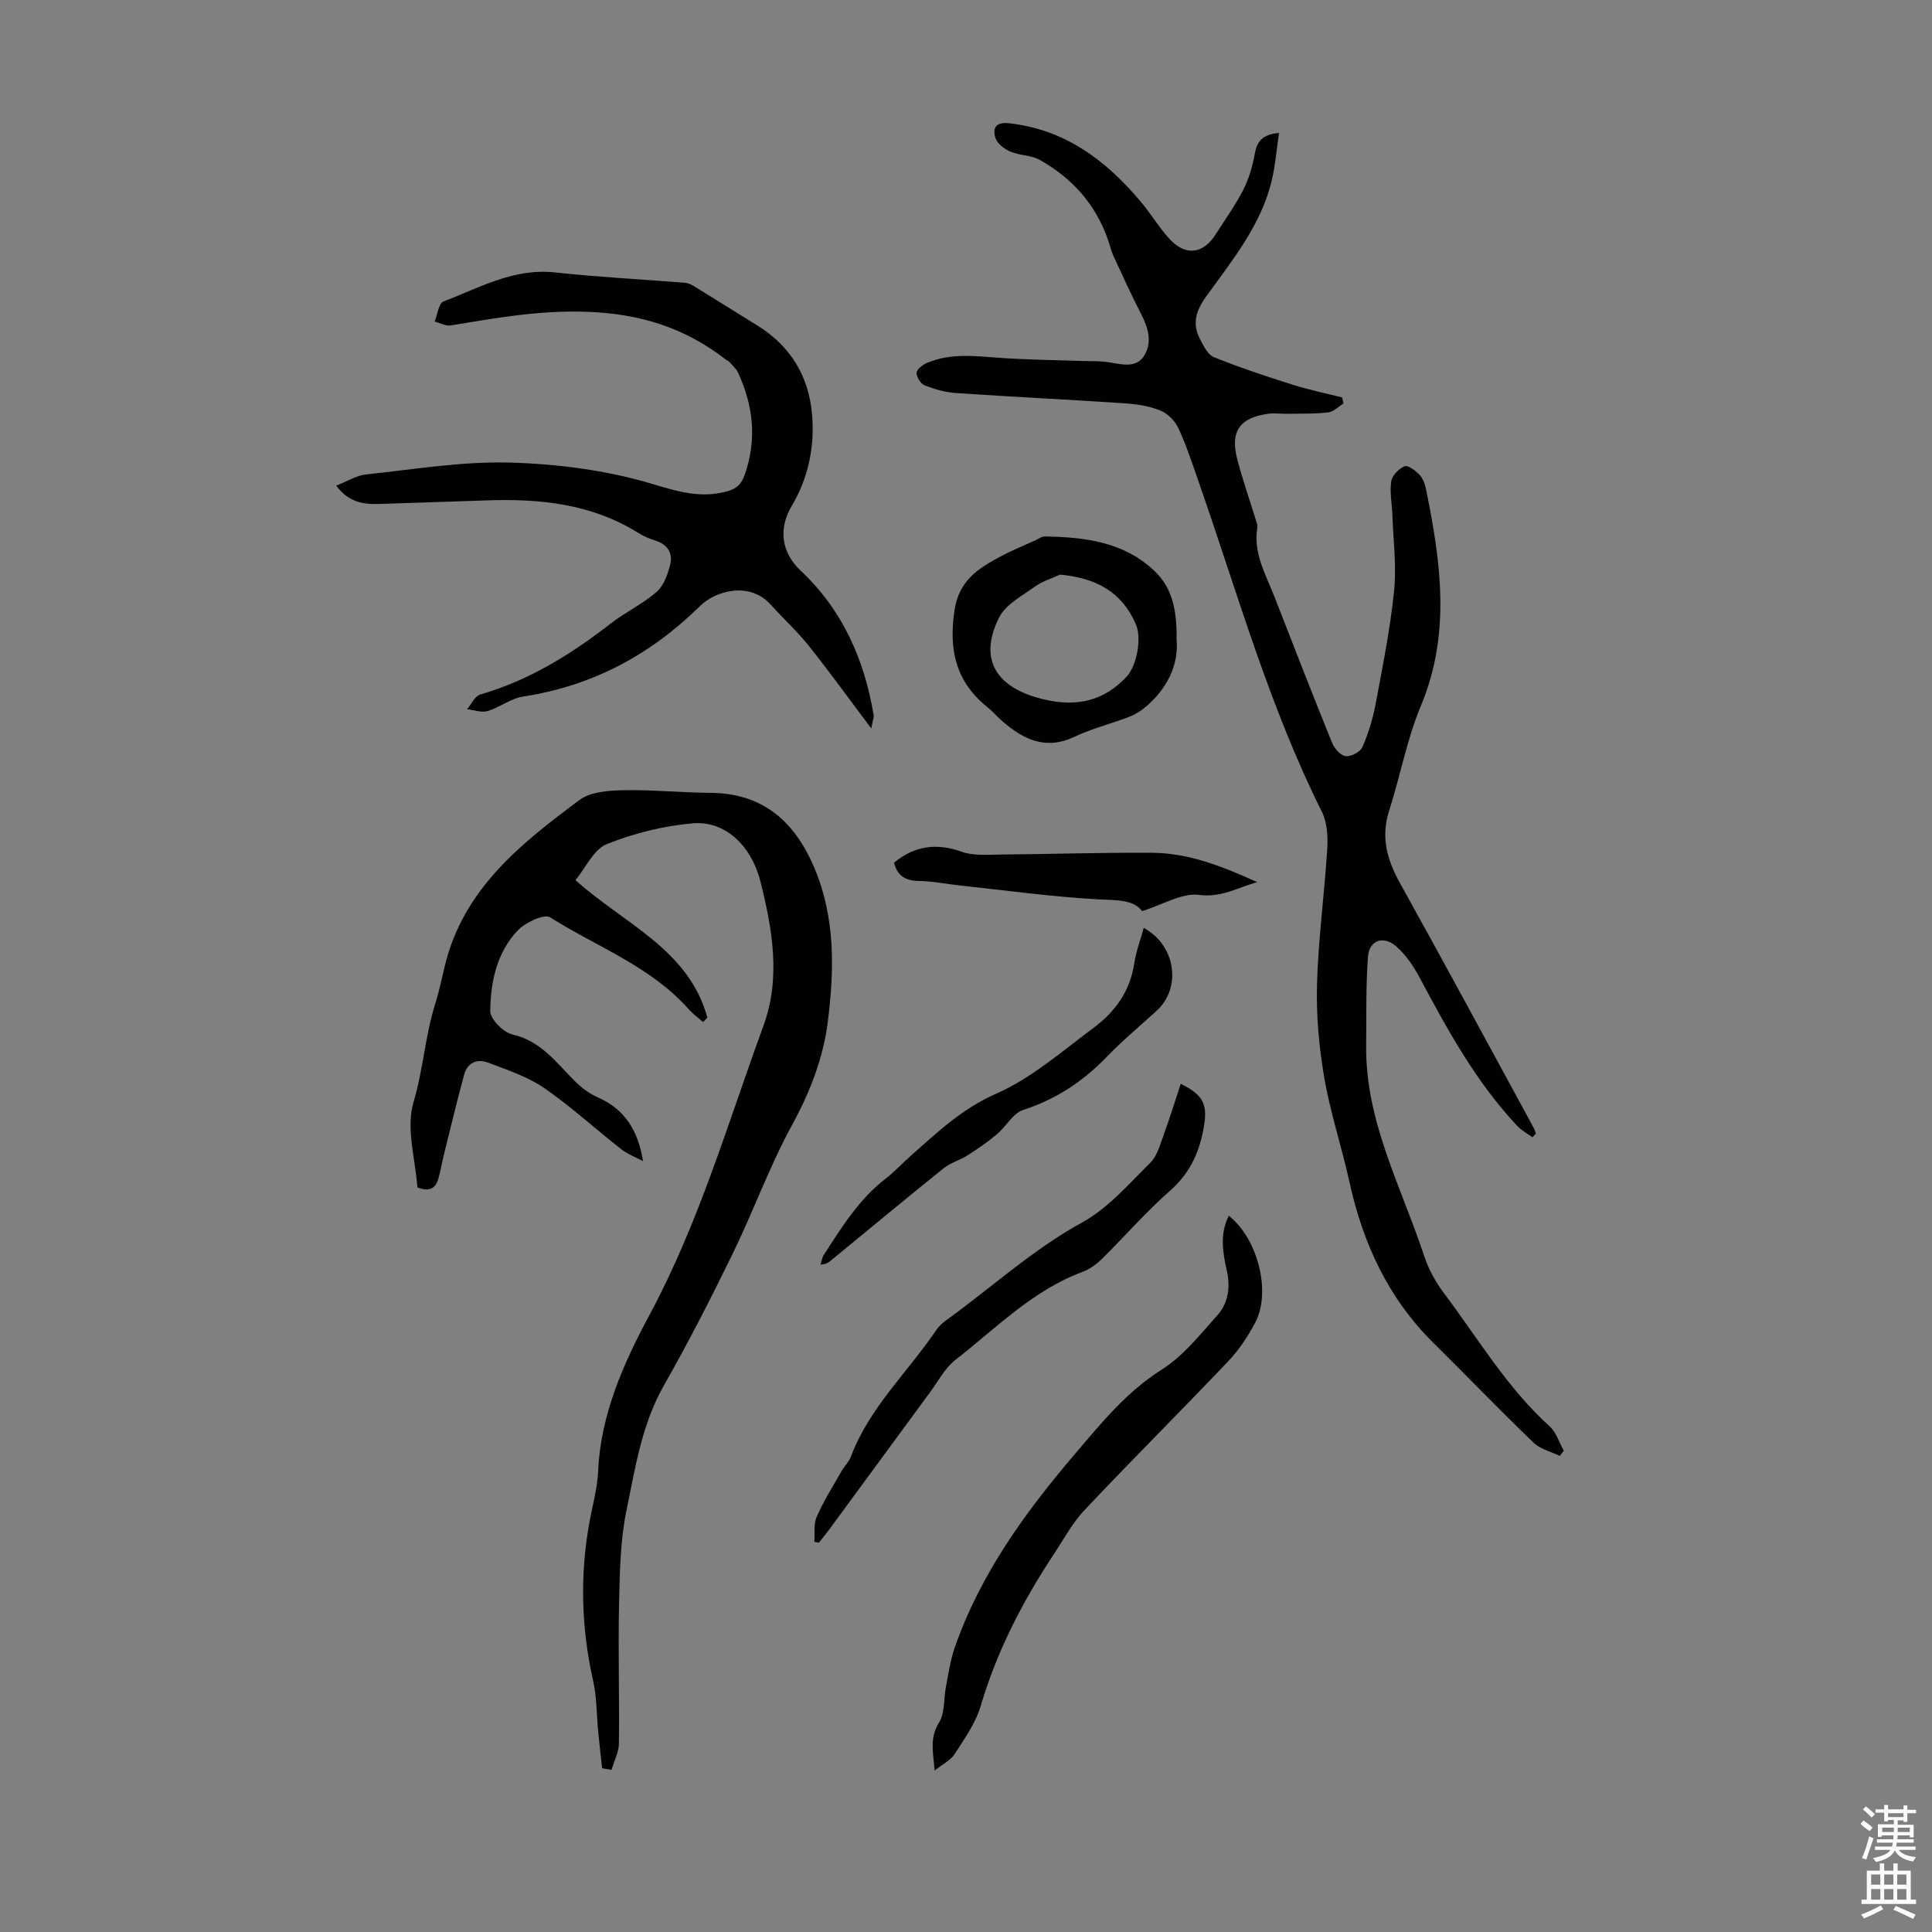 <svg enable-background="new 0 0 400 400" viewBox="0 0 400 400" xmlns="http://www.w3.org/2000/svg"><rect x="0" y="0" width="400" height="400" fill="#808080" stroke="none"/><g fill="#010100"><path d="m317.29 235.46c-1.08-.79-2.31-1.43-3.2-2.39-8.51-9.07-14.41-19.87-20.21-30.74-1.24-2.32-2.82-4.64-4.77-6.36-2.67-2.36-5.64-1.32-5.89 2.13-.45 6.11-.3 12.26-.37 18.39-.18 15.7 7.32 29.31 12.05 43.66.89 2.7 2.36 5.33 4.07 7.61 7.05 9.36 13.04 19.57 21.87 27.55 1.37 1.24 1.97 3.34 2.92 5.05-.28.36-.55.72-.83 1.08-1.84-.9-4.05-1.42-5.45-2.77-7.01-6.76-13.77-13.77-20.69-20.62-9.4-9.28-14.63-20.67-17.42-33.41-1.57-7.18-3.94-14.21-5.18-21.44-1.1-6.37-1.7-12.93-1.52-19.38.26-9.36 1.54-18.7 2.12-28.06.16-2.55 0-5.48-1.11-7.69-10.85-21.71-17.39-45.01-25.33-67.79-1.36-3.9-2.64-7.86-4.36-11.61-.7-1.52-2.24-3.08-3.78-3.69-2.34-.94-4.98-1.32-7.52-1.49-11.6-.77-23.22-1.33-34.82-2.12-2.18-.15-4.39-.79-6.44-1.59-.82-.32-1.69-1.72-1.66-2.6.02-.71 1.24-1.65 2.13-2.03 5.04-2.17 10.29-1.38 15.54-1.03 5.24.35 10.49.41 15.74.6 2.23.08 4.5-.04 6.68.33 2.63.45 5.45 1.14 7.04-1.43 1.7-2.75.84-5.73-.62-8.57-2.04-3.95-3.88-8-5.74-12.03-.47-1.01-.7-2.12-1.07-3.18-2.54-7.44-7.45-12.95-14.21-16.74-1.78-1-4.15-.89-6.07-1.71-1.25-.53-2.72-1.66-3.1-2.84-.61-1.9-.01-3.34 2.76-3.04 11.58 1.26 20.06 7.62 27.26 16.16 2.01 2.39 3.66 5.1 5.71 7.46 3.44 3.97 7.21 3.63 9.94-.71 1.91-3.03 4.03-5.95 5.65-9.13 1.16-2.28 1.91-4.86 2.37-7.4s1.45-4.04 5.03-4.37c-.53 3.57-.77 6.74-1.5 9.8-2.2 9.3-8.19 16.57-13.59 24.07-2.12 2.95-2.94 5.63-1.28 8.81.73 1.41 1.63 3.25 2.91 3.76 5.34 2.15 10.82 3.96 16.31 5.7 3.35 1.06 6.81 1.76 10.22 2.63.09.41.18.82.27 1.24-1.04.65-2.04 1.72-3.14 1.85-2.76.33-5.57.24-8.36.29-1.34.02-2.7-.18-4.02-.01-5.99.79-8 3.67-6.45 9.51 1.13 4.27 2.59 8.46 3.89 12.69.13.42.33.89.26 1.3-.92 5.33 1.74 9.78 3.55 14.43 3.93 10.1 7.86 20.2 11.93 30.24.47 1.15 1.75 2.6 2.8 2.72 1.11.13 3.02-.87 3.46-1.88 1.23-2.8 2.15-5.81 2.72-8.82 1.46-7.79 3.03-15.6 3.84-23.48.53-5.17-.17-10.47-.35-15.71-.08-2.34-.58-4.73-.24-7.01.18-1.2 1.56-2.61 2.75-3.11.69-.29 2.25.87 3.07 1.72.73.76 1.17 1.94 1.38 3.01 3.06 15.01 5.19 29.9-1.05 44.83-2.91 6.97-4.28 14.57-6.6 21.8-1.75 5.48-.39 10.18 2.3 15.01 9.33 16.78 18.44 33.69 27.62 50.55.21.38.32.82.47 1.24-.25.26-.47.51-.69.76z"/><path d="m124.66 366.09c-.27-2.49-.56-4.97-.8-7.46-.35-3.53-.28-7.16-1.05-10.59-2.7-11.99-2.81-23.93-.16-35.92.55-2.5 1.08-5.06 1.19-7.61.53-11.75 5.33-22.4 10.62-32.24 10.28-19.14 16.24-39.79 23.62-59.94 3.6-9.84 1.84-19.97-.63-29.78-1.94-7.69-7.49-12.67-14.04-12.09-6.03.53-12.17 2.05-17.79 4.31-2.72 1.09-4.35 4.88-6.47 7.45 9.93 8.99 23.45 14.28 27.3 28.47-.29.31-.59.62-.88.92-1.01-.89-2.12-1.69-3.01-2.69-7.85-8.86-18.98-12.87-28.65-18.99-1.23-.78-5.1 1.02-6.67 2.66-4.38 4.56-5.67 10.68-5.74 16.74-.02 1.66 2.71 4.41 4.59 4.84 5.9 1.35 9.06 5.81 12.9 9.64 1.38 1.38 3.05 2.63 4.83 3.41 5.51 2.43 8.3 6.83 9.31 13.18-1.51-.81-3.18-1.43-4.51-2.47-5.37-4.2-10.42-8.86-16.02-12.71-3.42-2.35-7.57-3.68-11.5-5.2-2.26-.87-4.31-.06-4.99 2.43-1.52 5.57-2.86 11.19-4.25 16.79-.4 1.62-.66 3.28-1.13 4.88-.58 1.95-1.88 2.68-4.32 1.71-.39-5.79-2.4-12.24-.8-17.62 2.02-6.79 2.42-13.82 4.53-20.5.81-2.55 1.34-5.19 1.97-7.8 3.84-15.84 15.72-25.26 27.87-34.28 2.27-1.69 5.94-1.96 8.98-2.02 6.03-.13 12.06.5 18.1.54 11.15.06 17.73 6.23 21.71 15.93 4.18 10.17 3.96 20.77 2.63 31.39-.97 7.72-3.75 14.76-7.52 21.66-4.63 8.49-7.92 17.69-12.17 26.4-4.5 9.24-9.19 18.41-14.27 27.34-4.6 8.09-5.92 17.08-7.74 25.87-1.3 6.29-1.38 12.88-1.53 19.34-.21 9.62.09 19.25-.03 28.87-.02 1.83-1 3.65-1.53 5.48-.68-.1-1.31-.22-1.95-.34z"/><path d="m180.39 150.82c-4.69-6.23-8.67-11.76-12.91-17.08-2.43-3.04-5.34-5.7-7.96-8.6-4.39-4.84-11.41-2.79-14.53.28-10.32 10.16-22.31 16.59-36.67 18.79-2.55.39-4.85 2.25-7.39 3.01-1.26.37-2.81-.23-4.23-.39.9-1.05 1.62-2.72 2.74-3.04 10.06-2.92 18.73-8.27 26.91-14.63 3.07-2.39 6.7-4.09 9.61-6.63 1.49-1.3 2.31-3.68 2.81-5.72.55-2.28-.56-4.08-3.02-4.86-1.27-.4-2.53-.95-3.66-1.65-9.62-5.98-20.26-7.09-31.24-6.7-7.36.26-14.73.47-22.09.73-3.34.12-6.48-.19-9.15-3.78 2.21-.86 4.14-2.11 6.18-2.32 9.88-1.05 19.8-2.72 29.67-2.46 9.86.27 19.96 1.56 29.38 4.36 5.45 1.62 10.2 3.13 15.74 1.58 1.95-.54 2.93-1.49 3.6-3.39 2.56-7.29 1.8-14.31-1.38-21.18-.4-.86-1.21-1.52-1.85-2.26-.14-.16-.39-.22-.57-.35-8.51-6.65-17.83-9.6-28.94-9.98-9.71-.34-18.81 1.28-28.12 2.83-1.04.17-2.23-.52-3.34-.81.6-1.43.85-3.78 1.85-4.16 7.44-2.84 14.53-6.93 23.05-6.01 8.96.97 17.98 1.43 26.97 2.15.63.05 1.29.37 1.85.71 4.38 2.69 8.73 5.43 13.1 8.13 6.87 4.25 10.65 10.5 11.33 18.43.57 6.66-.77 13.14-4.19 18.89-2.85 4.79-2.16 9.69 1.86 13.47 8.63 8.1 13.18 18.4 15.09 29.95.05.49-.2 1.04-.5 2.69z"/><path d="m193.5 366.57c-.3-3.82-1.07-6.73.9-9.9 1.25-2.01.96-4.96 1.45-7.47.53-2.7.9-5.47 1.8-8.05 5.32-15.26 14.59-28.04 24.98-40.21 5.45-6.38 10.6-12.77 17.9-17.38 4.43-2.8 7.91-7.23 11.49-11.22 2.26-2.51 2.75-5.78 2-9.16-.85-3.82-1.54-7.66.39-11.47 5.99 4.71 8.82 15.73 5.49 22.08-1.53 2.91-3.43 5.76-5.69 8.13-9.79 10.3-19.87 20.33-29.62 30.67-2.57 2.72-4.4 6.16-6.49 9.32-6.44 9.74-11.73 20.01-15.06 31.3-1.04 3.54-3.34 6.75-5.37 9.92-.82 1.3-2.46 2.08-4.17 3.44z"/><path d="m243.6 132.39c.48 5.11-1.86 10.38-6.95 14.4-.94.74-2.05 1.32-3.17 1.74-3.65 1.37-7.49 2.34-10.99 4-6.04 2.87-10.69.54-15.1-3.33-1.01-.88-1.87-1.93-2.92-2.76-6.53-5.22-8.07-11.77-6.87-19.98.92-6.31 4.95-8.79 9.58-11.26 2.35-1.26 4.84-2.26 7.26-3.37.6-.28 1.22-.77 1.82-.76 8.27.13 16.34 1.07 22.73 7.11 3.64 3.44 4.7 7.95 4.61 14.21zm-24.13-13.42c-1.72.79-3.61 1.34-5.11 2.42-2.68 1.94-6.12 3.71-7.49 6.43-4.14 8.19-1.03 14.01 7.7 16.57 7.14 2.09 13.41 1.37 18.7-4.32 2.12-2.28 3.14-7.95 1.91-10.8-2.94-6.79-8.29-9.6-15.71-10.3z"/><path d="m168.6 319.22c.13-1.74-.18-3.68.49-5.19 1.43-3.24 3.33-6.27 5.09-9.36.61-1.07 1.57-1.97 1.99-3.09 3.82-10.18 11.83-17.53 17.74-26.3.55-.81 1.37-1.49 2.17-2.07 9.31-6.73 17.78-14.53 28-20.14 5.35-2.94 9.63-7.94 14.08-12.34 1.47-1.45 2.06-3.87 2.82-5.94 1.25-3.4 2.31-6.87 3.48-10.4 4.56 2.23 5.49 4.24 4.88 8.29-.82 5.46-2.78 10.07-7.12 13.87-4.95 4.34-9.29 9.37-13.99 14.01-1.16 1.15-2.6 2.21-4.11 2.77-10.34 3.84-17.91 11.68-26.34 18.24-2.13 1.66-3.49 4.33-5.15 6.58-6.96 9.46-13.9 18.93-20.86 28.4-.71.97-1.48 1.9-2.22 2.85-.32-.06-.64-.12-.95-.18z"/><path d="m236.8 192.11c6.66 3.61 7.86 12.41 2.68 17.15-3.47 3.17-7.09 6.18-10.35 9.56-4.91 5.09-10.5 8.78-17.29 10.98-2.14.7-3.55 3.45-5.47 5.06-1.9 1.59-3.96 3-6.05 4.34-1.58 1.01-3.51 1.52-4.94 2.67-7.83 6.29-15.56 12.71-23.33 19.09-.49.4-.96.81-2.16.85.22-.68.31-1.44.69-2.02 3.69-5.72 7.28-11.53 12.81-15.79 1.85-1.43 3.45-3.18 5.21-4.74 5.47-4.83 10.59-9.73 17.66-12.83 7.32-3.22 13.65-8.8 20.19-13.66 4.39-3.26 7.51-7.54 8.37-13.23.37-2.5 1.29-4.9 1.98-7.43z"/><path d="m260.3 182.64c-3.99 1.08-7.38 3.25-12.07 2.64-3.5-.46-7.38 1.99-11.78 3.36-1.82-2.5-5.46-2.23-9.35-2.45-9.55-.55-19.07-1.87-28.59-2.89-2.77-.3-5.53-.88-8.29-.91-2.77-.04-4.42-1.08-5.13-3.77 4.29-3.54 8.82-4.13 14.07-2.26 2.41.86 5.28.58 7.94.56 10.48-.08 20.95-.43 31.43-.36 7.69.04 14.75 2.91 21.77 6.08z"/></g><path d="m385.2 377.6.6-.7c.6.4 1.3.9 1.9 1.5l-.6.7c-.8-.5-1.4-1-1.9-1.5zm.3 7.1c.6-1.4 1.1-2.9 1.5-4.5.3.1.6.3.9.4-.5 1.4-1 2.9-1.5 4.4zm.2-10.1.6-.6c.7.5 1.3 1.1 1.9 1.6l-.7.7c-.6-.6-1.2-1.2-1.8-1.7zm8.4-.8h.8v.9h1.8v.7h-1.8v1.8h-.8v-.3h-1.2v.9h3.3v2.6h-.8v-.4h-2.5c0 .3 0 .6-.1.8h3.4v.7h-3.5c0 .3-.1.6-.1.8h4v.7h-3.5c.7.9 1.9 1.3 3.6 1.5-.2.2-.4.5-.6.9-1.9-.3-3.2-1.1-3.8-2.3-.5 1.1-1.8 2-3.9 2.4-.2-.3-.4-.5-.6-.8 1.9-.4 3.1-.9 3.6-1.7h-3.2v-.7h3.5c.1-.2.1-.5.2-.8h-3.3v-.7h3.4c0-.2 0-.5 0-.8h-2.4v.3h-.8v-2.6h3.3v-.9h-1.2v.3h-.8v-1.8h-1.8v-.7h1.8v-.9h.8v.9h3.2zm-4.4 5.5h2.4c0-.3 0-.6 0-.9h-2.4zm1.2-3.1h3.2v-.8h-3.2zm4.4 2.2h-2.4v.9h2.5v-.9z" fill="#fbfafc"/><path d="m389.2 385.8h.9v1.5h1.9v-1.5h.9v1.5h2.7v6h1.1v.9h-11.3v-.9h1.1v-6h2.7zm.2 8.7.5.8c-1.2.6-2.5 1.3-4 1.9-.2-.3-.3-.6-.6-.8 1.6-.6 3-1.3 4.1-1.9zm-2-4.3h1.9v-2.1h-1.9zm0 3.1h1.9v-2.2h-1.9zm2.7-3.1h1.9v-2.1h-1.9zm0 3.1h1.9v-2.2h-1.9zm2.4 1.3c1.4.6 2.7 1.2 4.1 1.8l-.5.9c-1.5-.7-2.8-1.4-4.1-1.9zm2.2-6.5h-1.9v2.1h1.9zm-1.9 5.2h1.9v-2.2h-1.9z" fill="#fbfafc"/></svg>